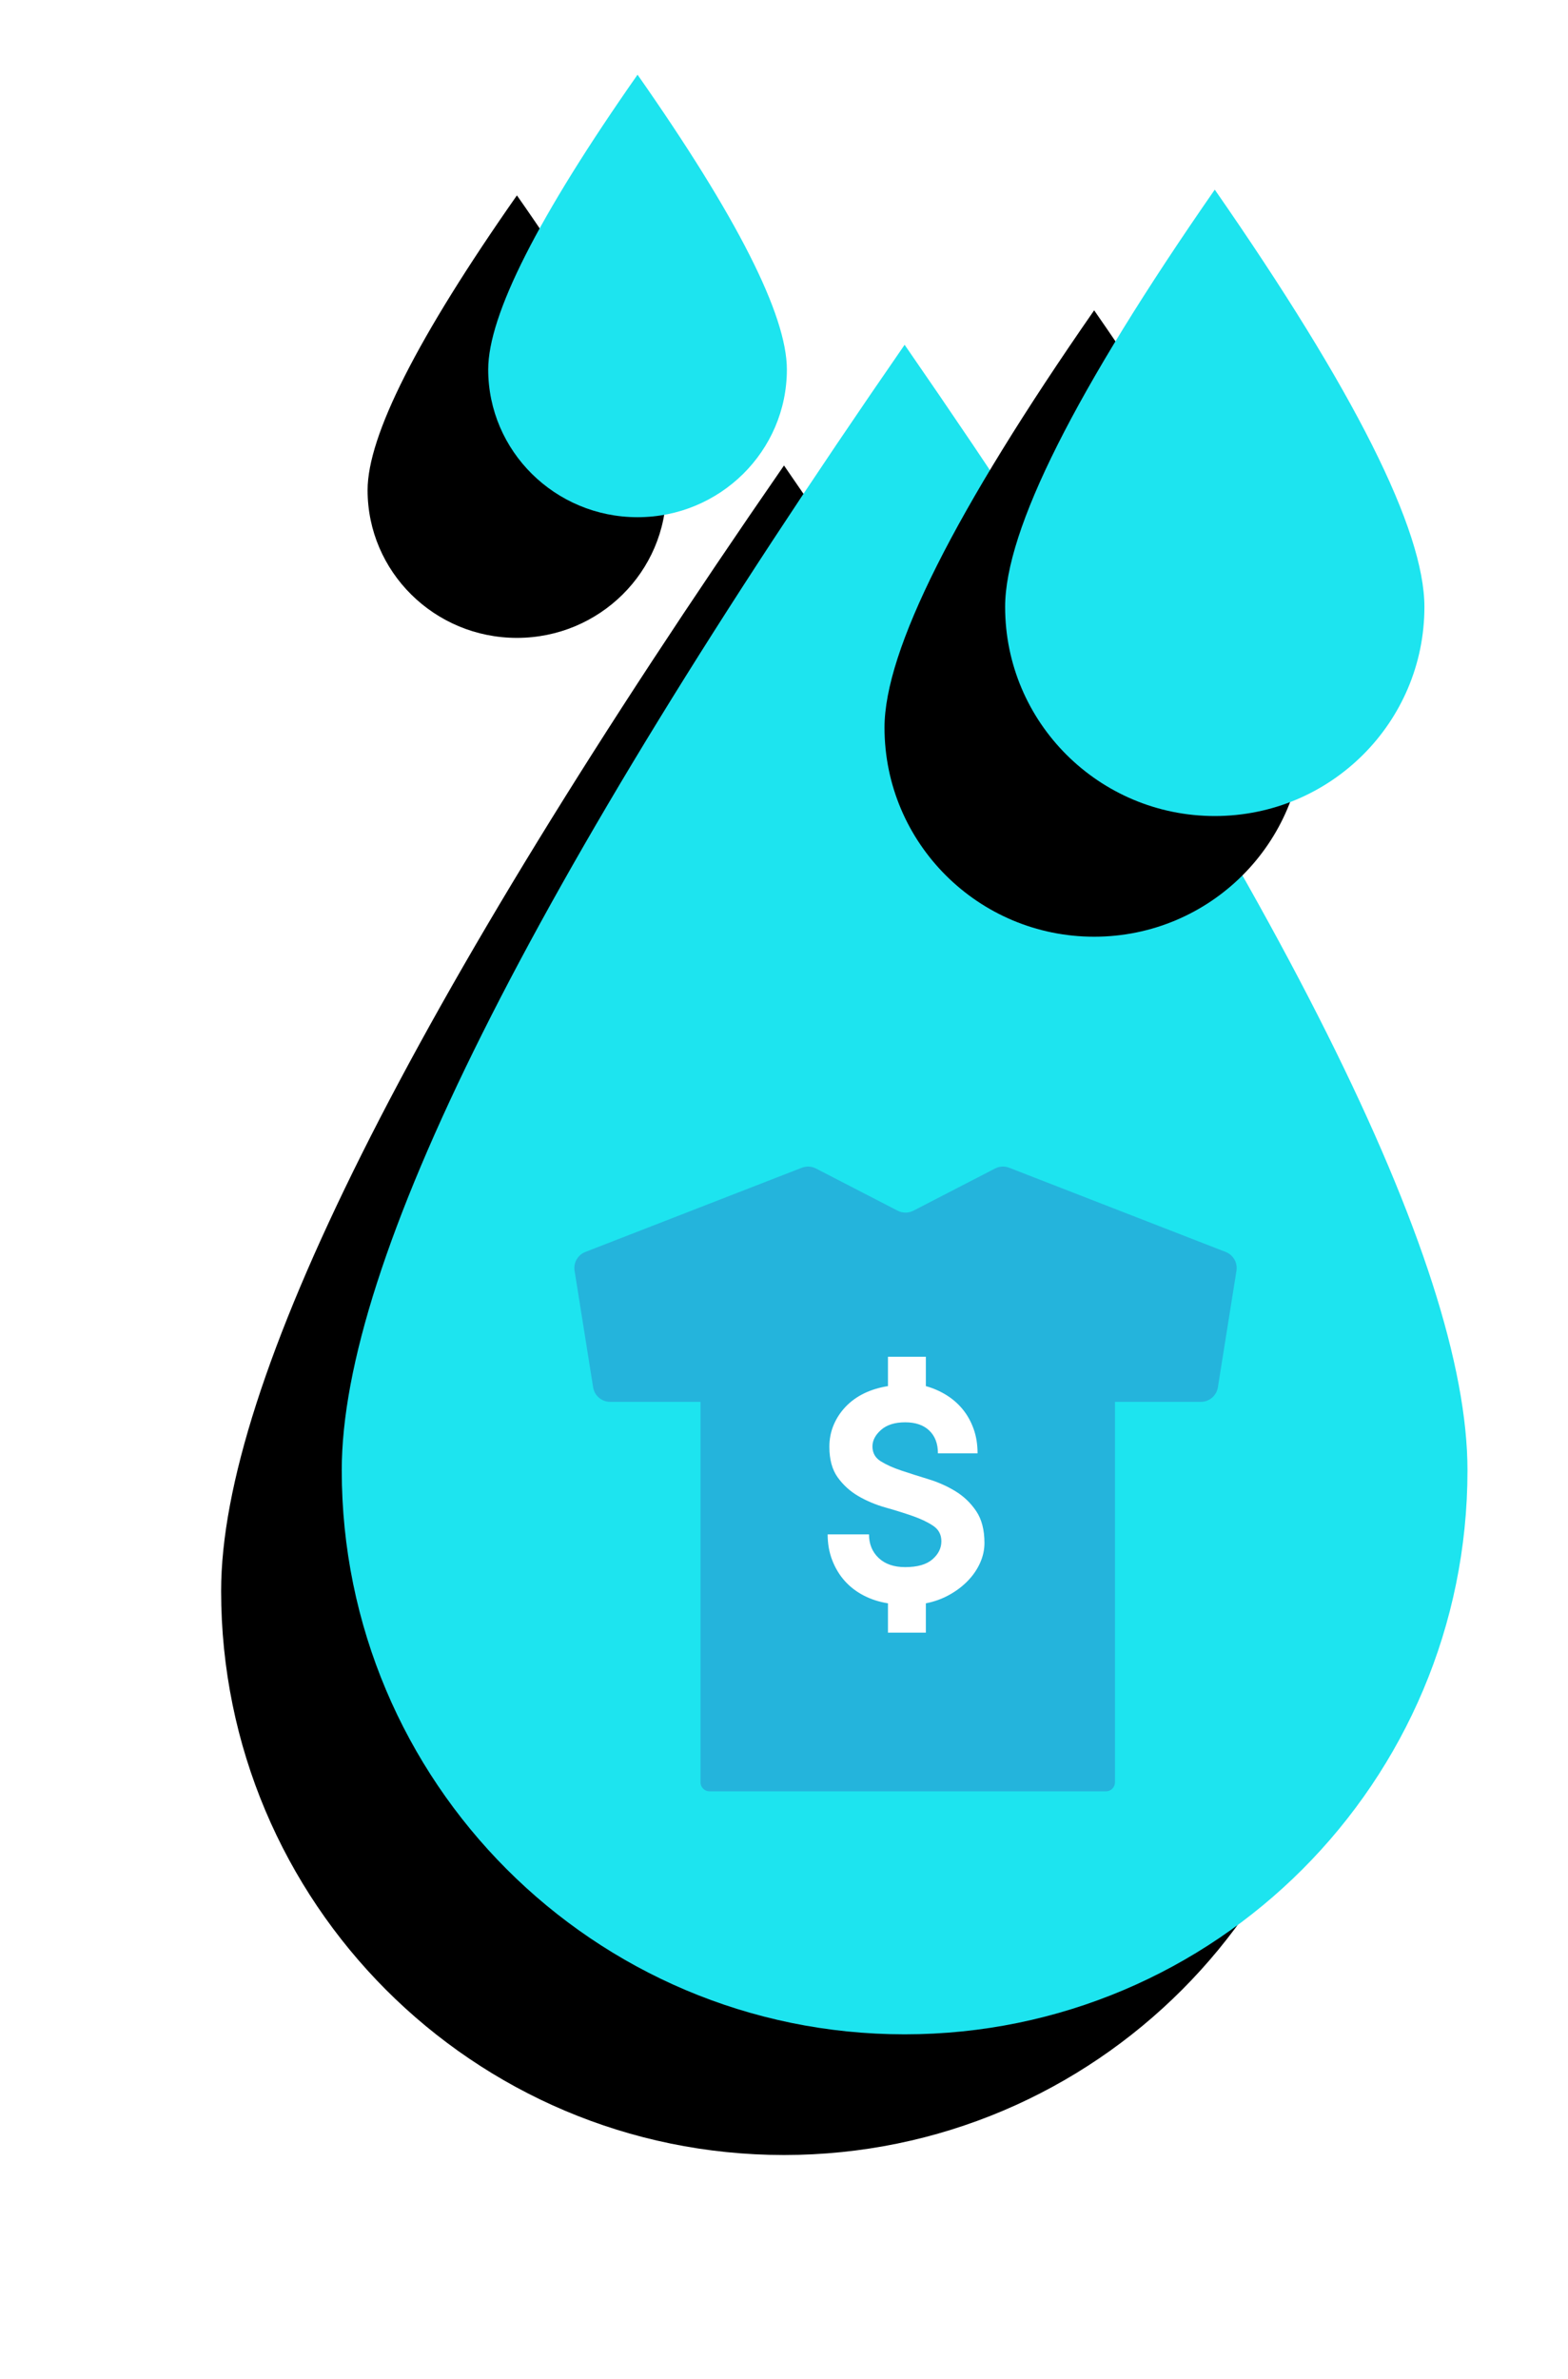 <?xml version="1.0" encoding="UTF-8"?>
<svg width="273px" height="414px" viewBox="0 0 273 414" version="1.1" xmlns="http://www.w3.org/2000/svg" xmlns:xlink="http://www.w3.org/1999/xlink">
    <!-- Generator: sketchtool 52.4 (67378) - http://www.bohemiancoding.com/sketch -->
    <title>B8F0B6C6-7DF9-4A61-A8FE-5ED23081CC55</title>
    <desc>Created with sketchtool.</desc>
    <defs>
        <path d="M98.5,341 C152.624,341 196.5,297.058 196.5,242.852 C196.5,206.715 163.833,141.431 98.5,47 C33.167,141.431 0.5,206.715 0.5,242.852 C0.5,297.058 44.376,341 98.5,341 Z" id="path-1"></path>
        <filter x="-46.7%" y="-16.8%" width="171.9%" height="148.0%" filterUnits="objectBoundingBox" id="filter-2">
            <feOffset dx="-21" dy="21" in="SourceAlpha" result="shadowOffsetOuter1"></feOffset>
            <feGaussianBlur stdDeviation="20" in="shadowOffsetOuter1" result="shadowBlurOuter1"></feGaussianBlur>
            <feColorMatrix values="0 0 0 0 0.044   0 0 0 0 0.014   0 0 0 0 0.142  0 0 0 0.079 0" type="matrix" in="shadowBlurOuter1"></feColorMatrix>
        </filter>
        <path d="M152.5,129 C172.658,129 189,112.708 189,92.612 C189,79.214 176.833,55.01 152.5,20 C128.167,55.01 116,79.214 116,92.612 C116,112.708 132.342,129 152.5,129 Z" id="path-3"></path>
        <filter x="-125.3%" y="-45.4%" width="293.2%" height="229.4%" filterUnits="objectBoundingBox" id="filter-4">
            <feOffset dx="-21" dy="21" in="SourceAlpha" result="shadowOffsetOuter1"></feOffset>
            <feGaussianBlur stdDeviation="20" in="shadowOffsetOuter1" result="shadowBlurOuter1"></feGaussianBlur>
            <feColorMatrix values="0 0 0 0 0.044   0 0 0 0 0.014   0 0 0 0 0.142  0 0 0 0.079 0" type="matrix" in="shadowBlurOuter1"></feColorMatrix>
        </filter>
        <path d="M52,77 C66.359,77 78,65.491 78,51.295 C78,41.83 69.333,24.732 52,0 C34.667,24.732 26,41.83 26,51.295 C26,65.491 37.641,77 52,77 Z" id="path-5"></path>
        <filter x="-176.0%" y="-64.3%" width="371.2%" height="283.1%" filterUnits="objectBoundingBox" id="filter-6">
            <feOffset dx="-21" dy="21" in="SourceAlpha" result="shadowOffsetOuter1"></feOffset>
            <feGaussianBlur stdDeviation="20" in="shadowOffsetOuter1" result="shadowBlurOuter1"></feGaussianBlur>
            <feColorMatrix values="0 0 0 0 0.044   0 0 0 0 0.014   0 0 0 0 0.142  0 0 0 0.079 0" type="matrix" in="shadowBlurOuter1"></feColorMatrix>
        </filter>
    </defs>
    <g id="Page-1" stroke="none" stroke-width="1" fill="none" fill-rule="evenodd">
        <g id="landing-page" transform="translate(-884, -3792)">
            <g id="we-poured" transform="translate(0, 3710)">
                <g id="poured" transform="translate(943, 95)">
                    <g id="Oval" fill-rule="nonzero">
                        <use fill="black" fill-opacity="1" filter="url(#filter-2)" xlink:href="#path-1"></use>
                        <use fill="#1DE4EF" xlink:href="#path-1"></use>
                    </g>
                    <g id="Oval" fill-rule="nonzero">
                        <use fill="black" fill-opacity="1" filter="url(#filter-4)" xlink:href="#path-3"></use>
                        <use fill="#1DE4EF" xlink:href="#path-3"></use>
                    </g>
                    <g id="Oval" fill-rule="nonzero">
                        <use fill="black" fill-opacity="1" filter="url(#filter-6)" xlink:href="#path-5"></use>
                        <use fill="#1DE4EF" xlink:href="#path-5"></use>
                    </g>
                    <path d="M114.25,190.334 L100.034,197.675 C99.17,198.121 98.144,198.121 97.281,197.675 L83.062,190.334 C82.298,189.94 81.401,189.892 80.599,190.204 L42.913,204.856 C41.596,205.368 40.815,206.729 41.038,208.125 L44.269,228.411 C44.501,229.867 45.757,230.939 47.232,230.939 L62.965,230.939 L62.965,297.136 C62.965,298.006 63.664,298.714 64.522,298.714 L133.567,298.714 C134.428,298.714 135.125,298.006 135.125,297.136 L135.125,230.94 L150.079,230.94 C151.554,230.94 152.81,229.868 153.042,228.412 L156.276,208.126 C156.498,206.731 155.717,205.37 154.4,204.858 L116.713,190.204 C115.911,189.892 115.014,189.94 114.25,190.334 Z" id="Combined-Shape" fill="#3748B1" opacity="0.301"></path>
                    <path d="M95.6,266 C94.08,265.76 92.68,265.31 91.4,264.65 C90.12,263.99 89.02,263.15 88.1,262.13 C87.18,261.11 86.45,259.91 85.91,258.53 C85.37,257.15 85.1,255.64 85.1,254 L92.3,254 C92.3,255.68 92.86,257.05 93.98,258.11 C95.1,259.17 96.64,259.7 98.6,259.7 C100.72,259.7 102.3,259.25 103.34,258.35 C104.38,257.45 104.9,256.4 104.9,255.2 C104.9,254.04 104.42,253.14 103.46,252.5 C102.5,251.86 101.3,251.29 99.86,250.79 C98.42,250.29 96.85,249.8 95.15,249.32 C93.45,248.84 91.88,248.18 90.44,247.34 C89,246.5 87.8,245.41 86.84,244.07 C85.88,242.73 85.4,240.96 85.4,238.76 C85.4,237.4 85.65,236.13 86.15,234.95 C86.65,233.77 87.35,232.71 88.25,231.77 C89.15,230.83 90.22,230.06 91.46,229.46 C92.7,228.86 94.08,228.44 95.6,228.2 L95.6,223.1 L102.2,223.1 L102.2,228.2 C103.48,228.56 104.67,229.08 105.77,229.76 C106.87,230.44 107.82,231.27 108.62,232.25 C109.42,233.23 110.05,234.36 110.51,235.64 C110.97,236.92 111.2,238.34 111.2,239.9 L104.3,239.9 C104.3,238.22 103.8,236.9 102.8,235.94 C101.8,234.98 100.4,234.5 98.6,234.5 C96.8,234.5 95.4,234.94 94.4,235.82 C93.4,236.7 92.9,237.66 92.9,238.7 C92.9,239.82 93.38,240.68 94.34,241.28 C95.3,241.88 96.5,242.42 97.94,242.9 C99.38,243.38 100.95,243.88 102.65,244.4 C104.35,244.92 105.92,245.62 107.36,246.5 C108.8,247.38 110,248.53 110.96,249.95 C111.92,251.37 112.4,253.22 112.4,255.5 C112.4,256.7 112.14,257.87 111.62,259.01 C111.1,260.15 110.38,261.19 109.46,262.13 C108.54,263.07 107.46,263.88 106.22,264.56 C104.98,265.24 103.64,265.72 102.2,266 L102.2,271.1 L95.6,271.1 L95.6,266 Z" id="$" fill="#FFFFFF"></path>
                </g>
            </g>
        </g>
    </g>
</svg>